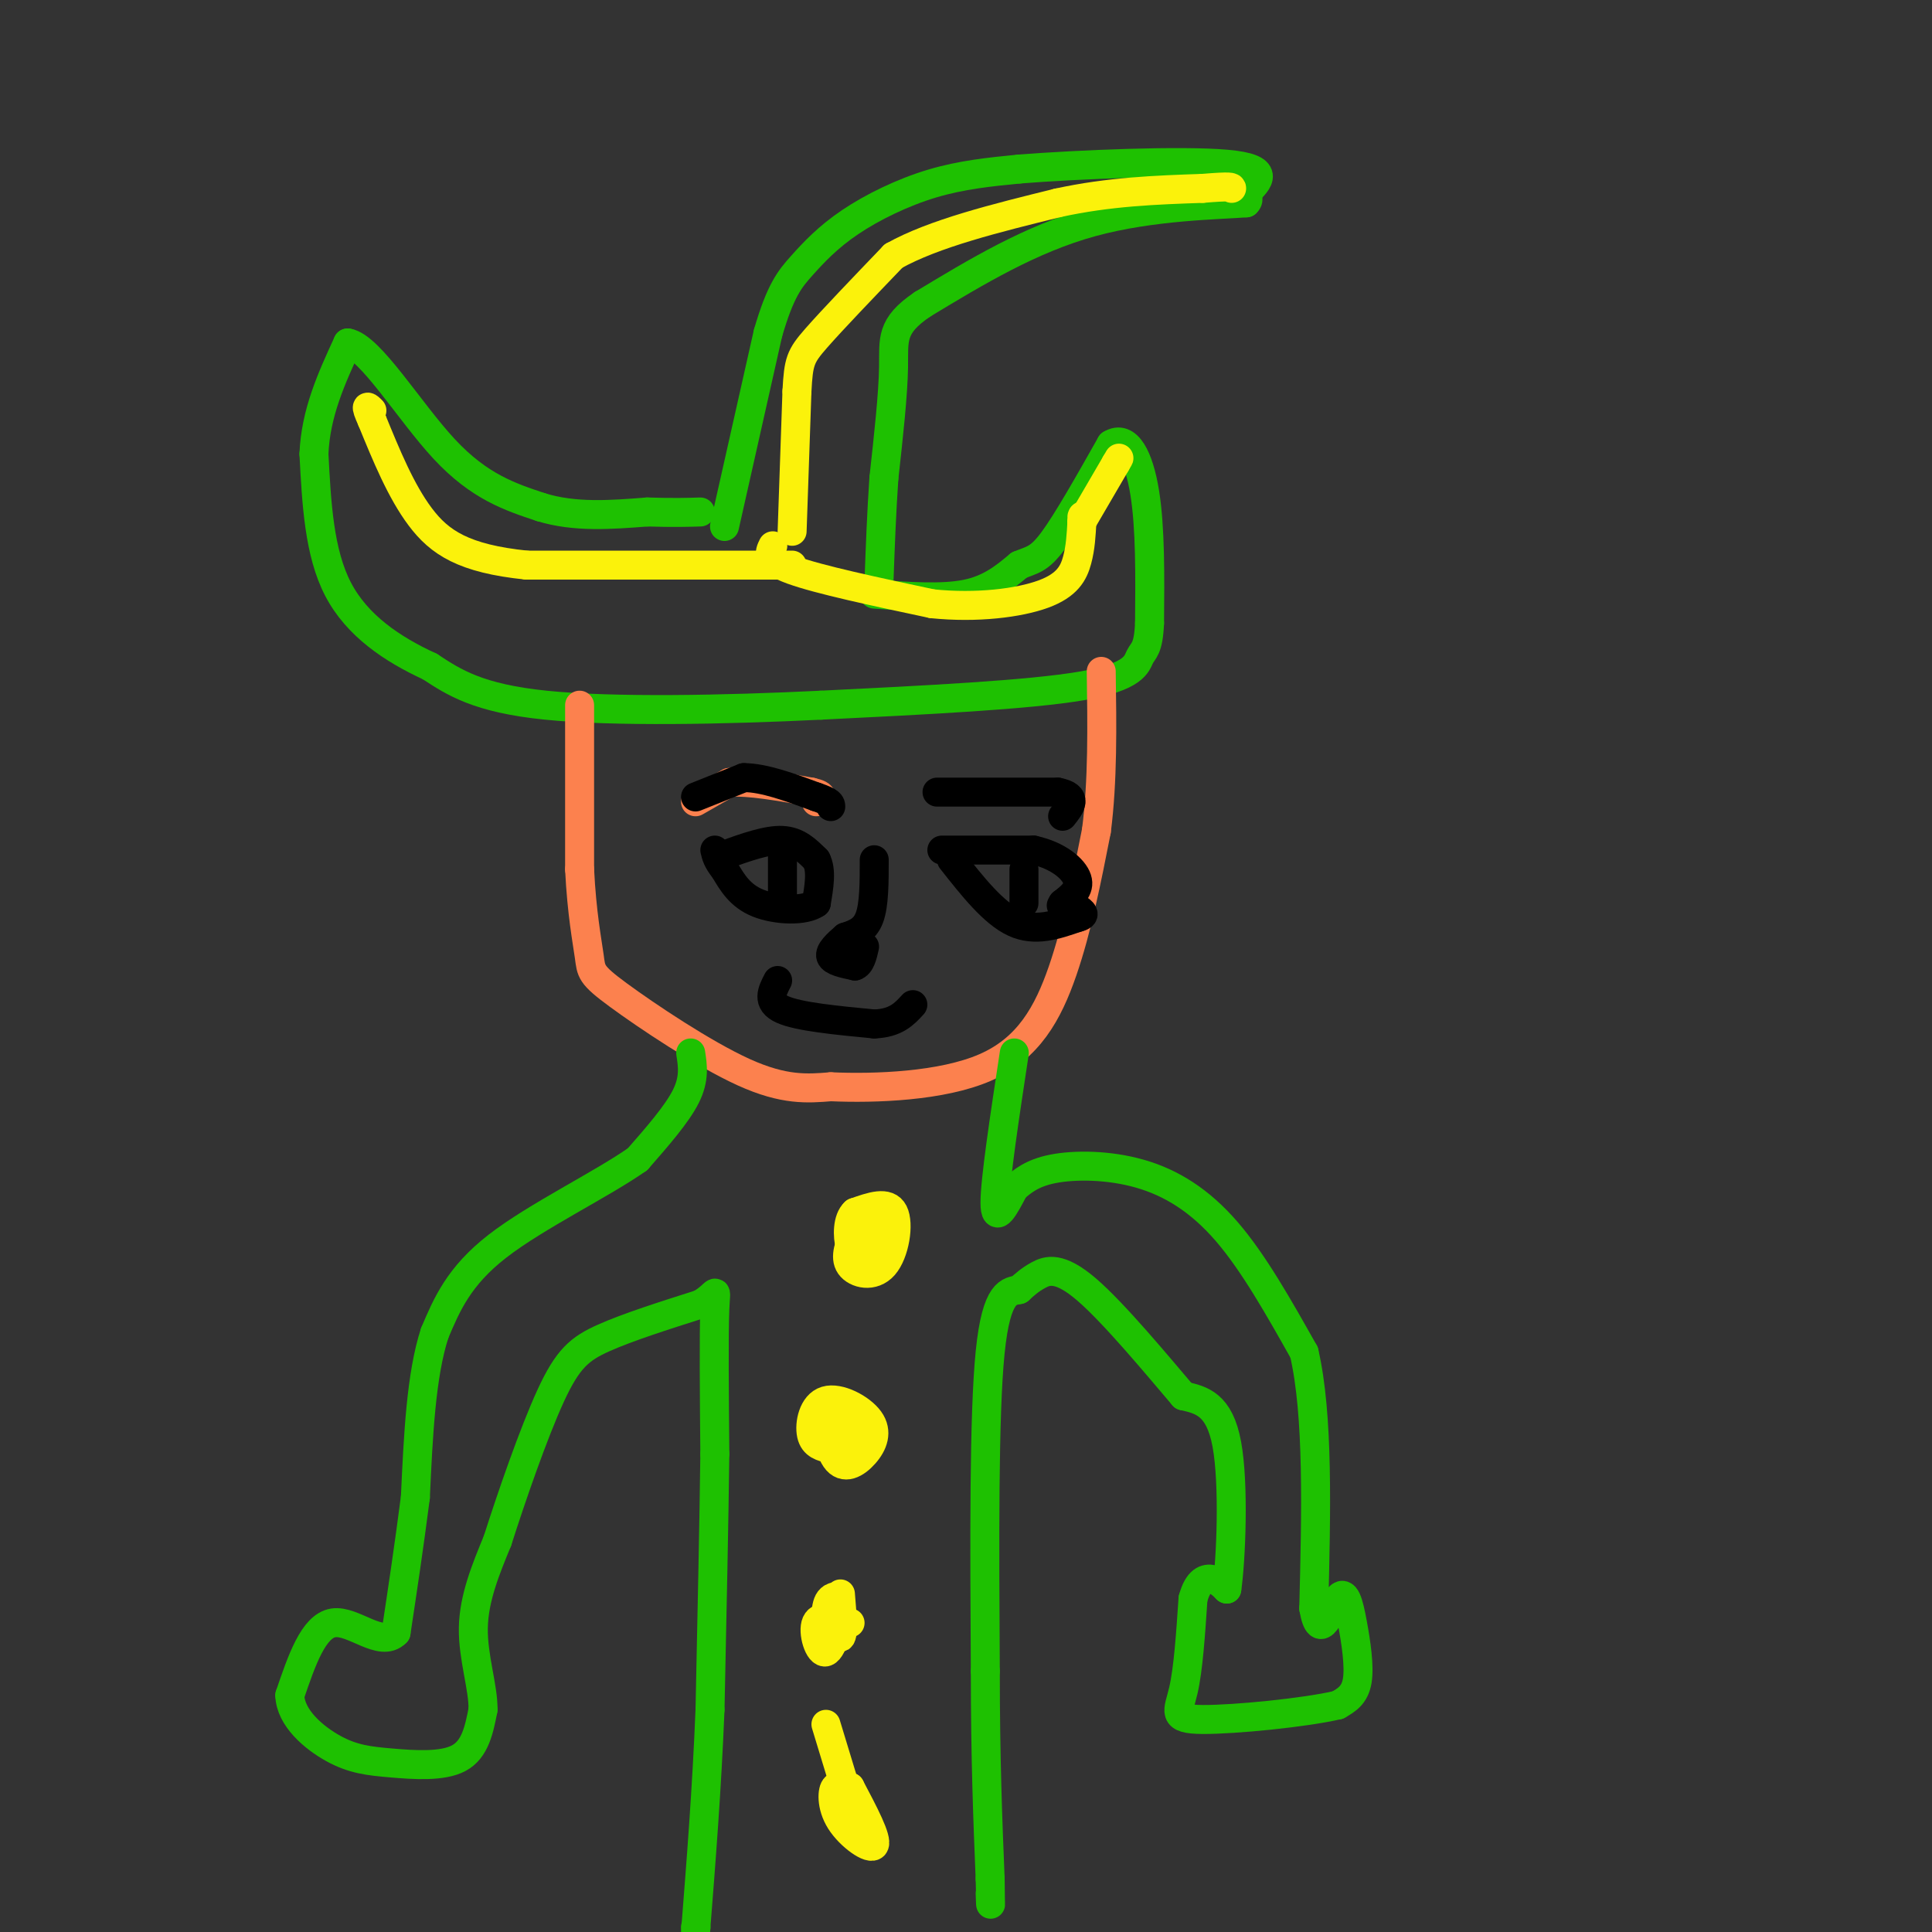 <svg viewBox='0 0 400 400' version='1.1' xmlns='http://www.w3.org/2000/svg' xmlns:xlink='http://www.w3.org/1999/xlink'><rect x="0" y="0" width="400" height="400" fill="#333333" stroke="none"/><g fill='none' stroke='#1EC101' stroke-width='6' stroke-linecap='round' stroke-linejoin='round'><path d='M150,109c0.000,0.000 9.000,-40.000 9,-40'/><path d='M159,69c2.585,-8.931 4.549,-11.260 7,-14c2.451,-2.740 5.391,-5.892 10,-9c4.609,-3.108 10.888,-6.174 17,-8c6.112,-1.826 12.056,-2.413 18,-3'/><path d='M211,35c12.178,-0.956 33.622,-1.844 43,-1c9.378,0.844 6.689,3.422 4,6'/><path d='M258,40c0.667,1.333 0.333,1.667 0,2'/><path d='M258,42c-5.556,0.444 -19.444,0.556 -32,4c-12.556,3.444 -23.778,10.222 -35,17'/><path d='M191,63c-6.689,4.511 -5.911,7.289 -6,13c-0.089,5.711 -1.044,14.356 -2,23'/><path d='M183,99c-0.500,7.333 -0.750,14.167 -1,21'/><path d='M181,123c7.000,0.500 14.000,1.000 19,0c5.000,-1.000 8.000,-3.500 11,-6'/><path d='M211,117c2.733,-1.156 4.067,-1.044 7,-5c2.933,-3.956 7.467,-11.978 12,-20'/><path d='M230,92c3.378,-2.089 5.822,2.689 7,10c1.178,7.311 1.089,17.156 1,27'/><path d='M238,129c-0.226,5.452 -1.292,5.583 -2,7c-0.708,1.417 -1.060,4.119 -12,6c-10.940,1.881 -32.470,2.940 -54,4'/><path d='M170,146c-20.000,0.978 -43.000,1.422 -57,0c-14.000,-1.422 -19.000,-4.711 -24,-8'/><path d='M89,138c-7.733,-3.556 -15.067,-8.444 -19,-16c-3.933,-7.556 -4.467,-17.778 -5,-28'/><path d='M65,94c0.333,-8.500 3.667,-15.750 7,-23'/><path d='M72,71c4.644,0.778 12.756,14.222 20,22c7.244,7.778 13.622,9.889 20,12'/><path d='M112,105c7.000,2.167 14.500,1.583 22,1'/><path d='M134,106c5.500,0.167 8.250,0.083 11,0'/></g>
<g fill='none' stroke='#FC814E' stroke-width='6' stroke-linecap='round' stroke-linejoin='round'><path d='M120,146c0.000,0.000 0.000,34.000 0,34'/><path d='M120,180c0.447,9.097 1.563,14.841 2,18c0.437,3.159 0.195,3.735 6,8c5.805,4.265 17.659,12.219 26,16c8.341,3.781 13.171,3.391 18,3'/><path d='M172,225c9.155,0.405 23.042,-0.083 32,-4c8.958,-3.917 12.988,-11.262 16,-20c3.012,-8.738 5.006,-18.869 7,-29'/><path d='M227,172c1.333,-10.333 1.167,-21.667 1,-33'/><path d='M144,166c0.000,0.000 7.000,-4.000 7,-4'/><path d='M151,162c4.000,-0.333 10.500,0.833 17,2'/><path d='M168,164c3.000,0.667 2.000,1.333 1,2'/></g>
<g fill='none' stroke='#000000' stroke-width='6' stroke-linecap='round' stroke-linejoin='round'><path d='M144,165c0.000,0.000 10.000,-4.000 10,-4'/><path d='M154,161c4.167,0.000 9.583,2.000 15,4'/><path d='M169,165c3.000,1.000 3.000,1.500 3,2'/><path d='M194,164c0.000,0.000 25.000,0.000 25,0'/><path d='M219,164c4.333,0.833 2.667,2.917 1,5'/><path d='M150,177c4.417,-1.583 8.833,-3.167 12,-3c3.167,0.167 5.083,2.083 7,4'/><path d='M169,178c1.167,2.167 0.583,5.583 0,9'/><path d='M169,187c-2.356,1.711 -8.244,1.489 -12,0c-3.756,-1.489 -5.378,-4.244 -7,-7'/><path d='M150,180c-1.500,-1.833 -1.750,-2.917 -2,-4'/><path d='M195,176c0.000,0.000 19.000,0.000 19,0'/><path d='M214,176c5.089,1.111 8.311,3.889 9,6c0.689,2.111 -1.156,3.556 -3,5'/><path d='M220,187c-0.500,0.833 -0.250,0.417 0,0'/><path d='M197,178c4.333,5.500 8.667,11.000 13,13c4.333,2.000 8.667,0.500 13,-1'/><path d='M223,190c2.167,-0.500 1.083,-1.250 0,-2'/><path d='M162,176c0.000,0.000 0.000,11.000 0,11'/><path d='M212,180c0.000,0.000 0.000,7.000 0,7'/><path d='M181,178c0.000,4.667 0.000,9.333 -1,12c-1.000,2.667 -3.000,3.333 -5,4'/><path d='M175,194c-1.667,1.422 -3.333,2.978 -3,4c0.333,1.022 2.667,1.511 5,2'/><path d='M177,200c1.167,-0.333 1.583,-2.167 2,-4'/><path d='M161,203c-1.167,2.250 -2.333,4.500 1,6c3.333,1.500 11.167,2.250 19,3'/><path d='M181,212c4.500,-0.167 6.250,-2.083 8,-4'/></g>
<g fill='none' stroke='#1EC101' stroke-width='6' stroke-linecap='round' stroke-linejoin='round'><path d='M143,218c0.417,2.667 0.833,5.333 -1,9c-1.833,3.667 -5.917,8.333 -10,13'/><path d='M132,240c-7.422,5.222 -20.978,11.778 -29,18c-8.022,6.222 -10.511,12.111 -13,18'/><path d='M90,276c-2.833,8.667 -3.417,21.333 -4,34'/><path d='M86,310c-1.333,10.333 -2.667,19.167 -4,28'/><path d='M82,338c-3.111,3.244 -8.889,-2.644 -13,-2c-4.111,0.644 -6.556,7.822 -9,15'/><path d='M60,351c0.126,4.646 4.941,8.761 9,11c4.059,2.239 7.362,2.603 12,3c4.638,0.397 10.611,0.828 14,-1c3.389,-1.828 4.195,-5.914 5,-10'/><path d='M100,354c0.111,-4.533 -2.111,-10.867 -2,-17c0.111,-6.133 2.556,-12.067 5,-18'/><path d='M103,319c2.845,-8.940 7.458,-22.292 11,-30c3.542,-7.708 6.012,-9.774 11,-12c4.988,-2.226 12.494,-4.613 20,-7'/><path d='M145,270c3.778,-2.200 3.222,-4.200 3,1c-0.222,5.200 -0.111,17.600 0,30'/><path d='M148,301c-0.167,13.833 -0.583,33.417 -1,53'/><path d='M147,354c-0.667,16.500 -1.833,31.250 -3,46'/><path d='M144,399c0.000,0.000 0.100,0.100 0.1,0.1'/><path d='M210,218c-2.000,13.167 -4.000,26.333 -4,31c0.000,4.667 2.000,0.833 4,-3'/><path d='M210,246c1.576,-1.319 3.515,-3.116 8,-4c4.485,-0.884 11.515,-0.853 18,1c6.485,1.853 12.424,5.530 18,12c5.576,6.470 10.788,15.735 16,25'/><path d='M270,280c3.000,13.000 2.500,33.000 2,53'/><path d='M272,333c1.289,7.619 3.510,0.166 5,-2c1.490,-2.166 2.247,0.955 3,5c0.753,4.045 1.501,9.013 1,12c-0.501,2.987 -2.250,3.994 -4,5'/><path d='M277,353c-6.690,1.583 -21.417,3.042 -28,3c-6.583,-0.042 -5.024,-1.583 -4,-6c1.024,-4.417 1.512,-11.708 2,-19'/><path d='M247,331c1.067,-3.933 2.733,-4.267 4,-4c1.267,0.267 2.133,1.133 3,2'/><path d='M254,329c0.867,-5.911 1.533,-21.689 0,-30c-1.533,-8.311 -5.267,-9.156 -9,-10'/><path d='M245,289c-5.369,-6.310 -14.292,-17.083 -20,-22c-5.708,-4.917 -8.202,-3.976 -10,-3c-1.798,0.976 -2.899,1.988 -4,3'/><path d='M211,267c-1.911,0.422 -4.689,-0.022 -6,13c-1.311,13.022 -1.156,39.511 -1,66'/><path d='M204,346c0.000,18.167 0.500,30.583 1,43'/><path d='M205,389c0.167,7.667 0.083,5.333 0,3'/></g>
<g fill='none' stroke='#FBF20B' stroke-width='6' stroke-linecap='round' stroke-linejoin='round'><path d='M177,255c-1.107,2.631 -2.214,5.262 -1,7c1.214,1.738 4.750,2.583 7,0c2.250,-2.583 3.214,-8.595 2,-11c-1.214,-2.405 -4.607,-1.202 -8,0'/><path d='M177,251c-1.592,1.416 -1.571,4.957 -1,7c0.571,2.043 1.692,2.589 3,1c1.308,-1.589 2.802,-5.311 3,-6c0.198,-0.689 -0.901,1.656 -2,4'/><path d='M180,257c-0.167,0.000 0.417,-2.000 1,-4'/><path d='M174,296c-0.333,2.289 -0.667,4.578 0,4c0.667,-0.578 2.333,-4.022 2,-6c-0.333,-1.978 -2.667,-2.489 -5,-3'/><path d='M171,291c-0.634,1.999 0.282,8.496 2,11c1.718,2.504 4.236,1.013 6,-1c1.764,-2.013 2.772,-4.550 1,-7c-1.772,-2.450 -6.323,-4.813 -9,-4c-2.677,0.813 -3.479,4.804 -3,7c0.479,2.196 2.240,2.598 4,3'/><path d='M172,300c1.244,0.867 2.356,1.533 3,0c0.644,-1.533 0.822,-5.267 1,-9'/><path d='M176,336c-3.080,-0.931 -6.159,-1.863 -7,0c-0.841,1.863 0.558,6.520 2,6c1.442,-0.520 2.927,-6.217 3,-9c0.073,-2.783 -1.265,-2.652 -2,-2c-0.735,0.652 -0.868,1.826 -1,3'/><path d='M171,334c0.511,1.978 2.289,5.422 3,5c0.711,-0.422 0.356,-4.711 0,-9'/><path d='M176,374c-1.143,-2.262 -2.286,-4.524 -3,-4c-0.714,0.524 -1.000,3.833 1,7c2.000,3.167 6.286,6.190 7,5c0.714,-1.190 -2.143,-6.595 -5,-12'/><path d='M176,370c-0.556,-0.489 0.556,4.289 0,3c-0.556,-1.289 -2.778,-8.644 -5,-16'/><path d='M164,110c0.000,0.000 1.000,-29.000 1,-29'/><path d='M165,81c0.333,-6.200 0.667,-7.200 4,-11c3.333,-3.800 9.667,-10.400 16,-17'/><path d='M185,53c8.333,-4.667 21.167,-7.833 34,-11'/><path d='M219,42c10.667,-2.333 20.333,-2.667 30,-3'/><path d='M249,39c6.000,-0.500 6.000,-0.250 6,0'/><path d='M164,117c0.000,0.000 -55.000,0.000 -55,0'/><path d='M109,117c-13.000,-1.333 -18.000,-4.667 -22,-10c-4.000,-5.333 -7.000,-12.667 -10,-20'/><path d='M77,87c-1.667,-3.667 -0.833,-2.833 0,-2'/><path d='M160,113c-0.750,1.500 -1.500,3.000 4,5c5.500,2.000 17.250,4.500 29,7'/><path d='M193,125c9.286,0.952 18.000,-0.167 23,-2c5.000,-1.833 6.286,-4.381 7,-7c0.714,-2.619 0.857,-5.310 1,-8'/><path d='M224,108c0.167,-1.500 0.083,-1.250 0,-1'/><path d='M224,108c0.000,0.000 7.000,-12.000 7,-12'/><path d='M231,96c1.167,-2.000 0.583,-1.000 0,0'/></g>
</svg>